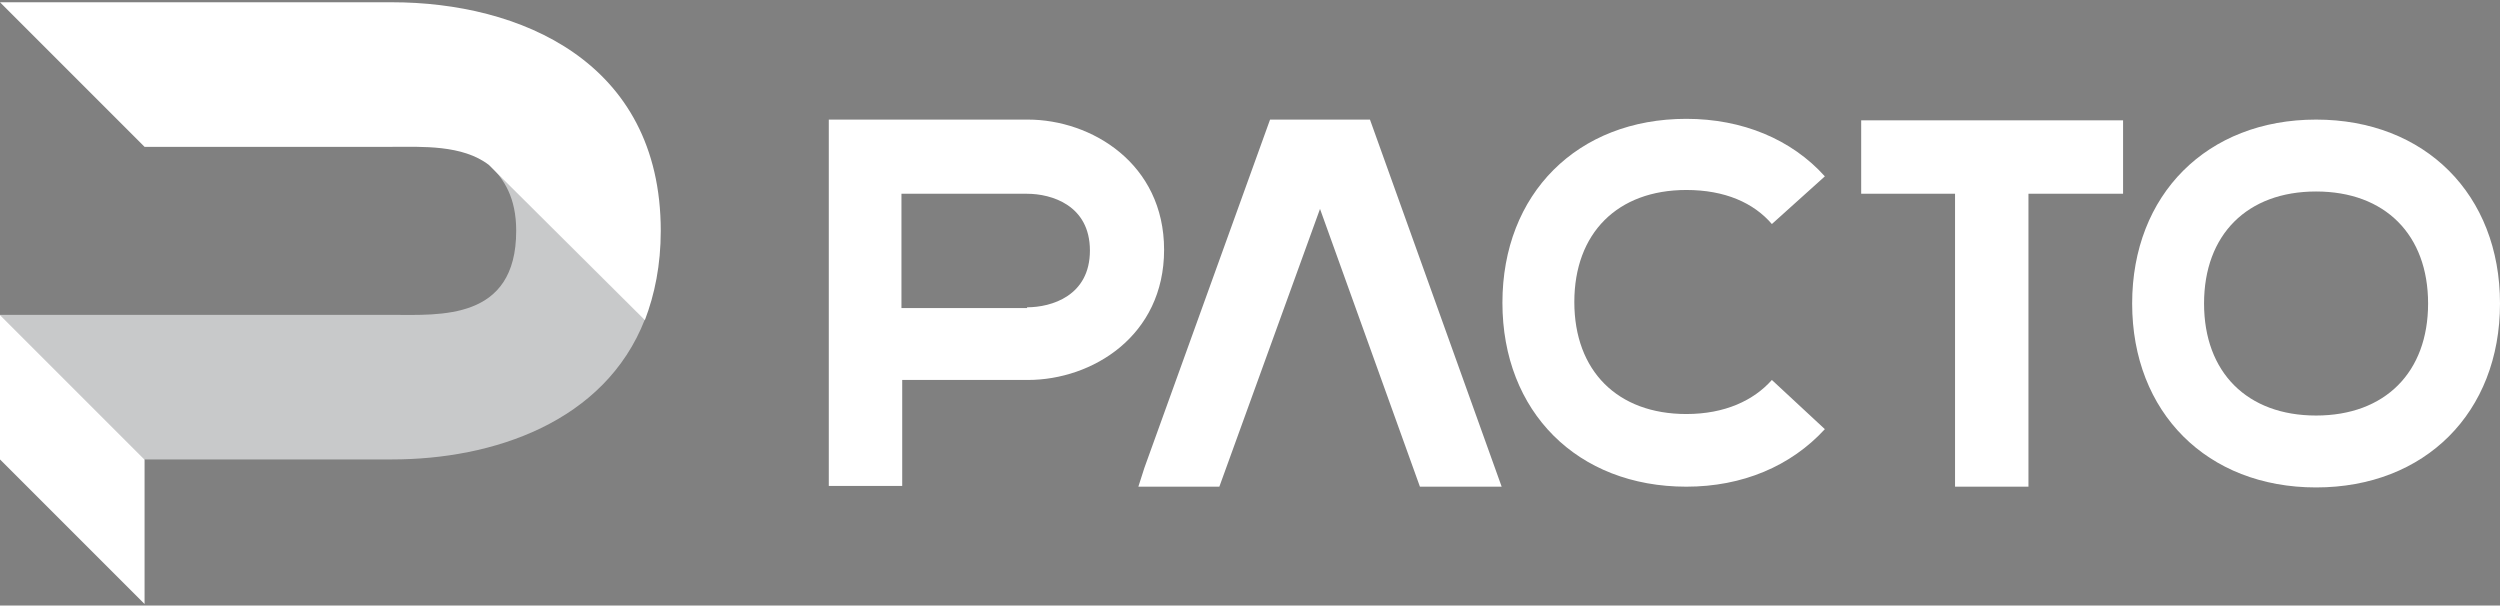 <?xml version="1.0" encoding="utf-8"?>
<!-- Generator: Adobe Illustrator 28.2.0, SVG Export Plug-In . SVG Version: 6.00 Build 0)  -->
<svg version="1.1" id="레이어_1" xmlns="http://www.w3.org/2000/svg" xmlns:xlink="http://www.w3.org/1999/xlink" x="0px"
	 y="0px" viewBox="0 0 33.03 8" style="enable-background:new 0 0 33.03 8;" xml:space="preserve">
<rect x="0" y="0" width="33.03" height="8" fill="#808080" stroke="none"/>
<style type="text/css">
	.st0{fill:#FFFFFF;}
	.st1{fill:#C8C9CA;}
	.st2{fill:#231815;}
	.st3{fill:#595757;}
</style>
<g>
	<g>
		<path class="st0" d="M10.95,1.58h2.63c0.84,0,1.8,0.58,1.8,1.72c0,1.14-0.95,1.72-1.8,1.72h-1.66v1.4h-0.97V1.58z M13.57,4.06
			c0.32,0,0.83-0.15,0.83-0.75c0-0.6-0.51-0.75-0.83-0.75h-1.66v1.51H13.57z"/>
		<path class="st0" d="M24.11,5.67c-0.45,0.49-1.09,0.76-1.83,0.76c-1.44,0-2.43-0.99-2.43-2.43s0.99-2.43,2.43-2.43
			c0.74,0,1.39,0.27,1.83,0.76l-0.7,0.63c-0.24-0.28-0.62-0.45-1.13-0.45c-0.91,0-1.48,0.57-1.48,1.48s0.57,1.48,1.48,1.48
			c0.51,0,0.89-0.18,1.13-0.45L24.11,5.67z"/>
		<path class="st0" d="M25.83,2.56h-1.24V1.59h3.46v0.97H26.8v3.87h-0.97V2.56z"/>
		<path class="st0" d="M30.6,1.58c1.44,0,2.43,0.99,2.43,2.43s-0.99,2.43-2.43,2.43c-1.44,0-2.43-0.99-2.43-2.43
			S29.16,1.58,30.6,1.58z M32.08,4.01c0-0.91-0.57-1.48-1.48-1.48s-1.48,0.57-1.48,1.48s0.57,1.48,1.48,1.48S32.08,4.92,32.08,4.01z
			"/>
		<polygon class="st0" points="18.1,1.58 16.78,1.58 15.12,6.18 15.04,6.43 16.11,6.43 17.44,2.76 18.76,6.43 19.84,6.43 		"/>
	</g>
	<g>
		<path class="st1" d="M6.47,2.18c0.19,0.19,0.35,0.43,0.35,0.87c0,1.19-1.01,1.11-1.64,1.11H2.33v0H0l1.91,1.91h3.27
			c1.33,0,2.81-0.49,3.34-1.85L6.47,2.18z"/>
		<path class="st0" d="M8.52,4.23C8.65,3.89,8.73,3.5,8.73,3.05c0-2.25-1.88-3.02-3.55-3.02H0l1.91,1.91l3.27,0
			c0.39,0,0.93-0.03,1.28,0.24L8.52,4.23z"/>
		<polygon class="st0" points="0,4.16 0,6.07 1.91,7.98 1.91,6.07 		"/>
	</g>
</g>
<g>
	<g>
		<path class="st2" d="M2.98,55.22h12.33c3.96,0,8.44,2.73,8.44,8.09c0,5.35-4.48,8.09-8.44,8.09H7.52v6.58H2.98V55.22z
			 M15.31,66.85c1.49,0,3.89-0.72,3.89-3.54c0-2.82-2.4-3.54-3.89-3.54H7.52v7.09H15.31z"/>
		<path class="st2" d="M64.76,74.44c-2.09,2.31-5.13,3.58-8.61,3.58c-6.74,0-11.4-4.65-11.4-11.4s4.65-11.4,11.4-11.4
			c3.48,0,6.52,1.27,8.61,3.58l-3.29,2.98c-1.14-1.3-2.91-2.12-5.32-2.12c-4.27,0-6.97,2.69-6.97,6.97s2.69,6.97,6.97,6.97
			c2.41,0,4.18-0.82,5.32-2.12L64.76,74.44z"/>
		<path class="st2" d="M72.87,59.81h-5.84v-4.54h16.23v4.54h-5.84v18.17h-4.54V59.81z"/>
		<path class="st2" d="M95.25,55.22c6.74,0,11.4,4.65,11.4,11.4s-4.65,11.4-11.4,11.4c-6.74,0-11.4-4.65-11.4-11.4
			S88.51,55.22,95.25,55.22z M102.21,66.62c0-4.27-2.69-6.97-6.97-6.97s-6.97,2.69-6.97,6.97s2.69,6.97,6.97,6.97
			S102.21,70.9,102.21,66.62z"/>
		<polygon class="st2" points="36.54,55.24 30.36,55.24 22.58,76.8 22.18,78 27.2,78 33.45,60.77 39.66,78 44.75,78 		"/>
	</g>
	<g>
		<path class="st3" d="M-18.06,58.05c0.9,0.89,1.65,2.01,1.65,4.1c0,5.57-4.74,5.21-7.68,5.21H-37.5v0h-10.92l8.96,8.96h15.37
			c6.26,0,13.17-2.32,15.67-8.67L-18.06,58.05z"/>
		<path class="st2" d="M-8.41,67.65c0.62-1.58,0.97-3.4,0.97-5.5c0-10.56-8.83-14.17-16.64-14.17h-24.33l8.96,8.96l15.37,0
			c1.84,0,4.38-0.14,6.03,1.11L-8.41,67.65z"/>
		<polygon class="st2" points="-48.41,67.35 -48.41,76.32 -39.45,85.27 -39.45,76.31 		"/>
	</g>
</g>
</svg>
